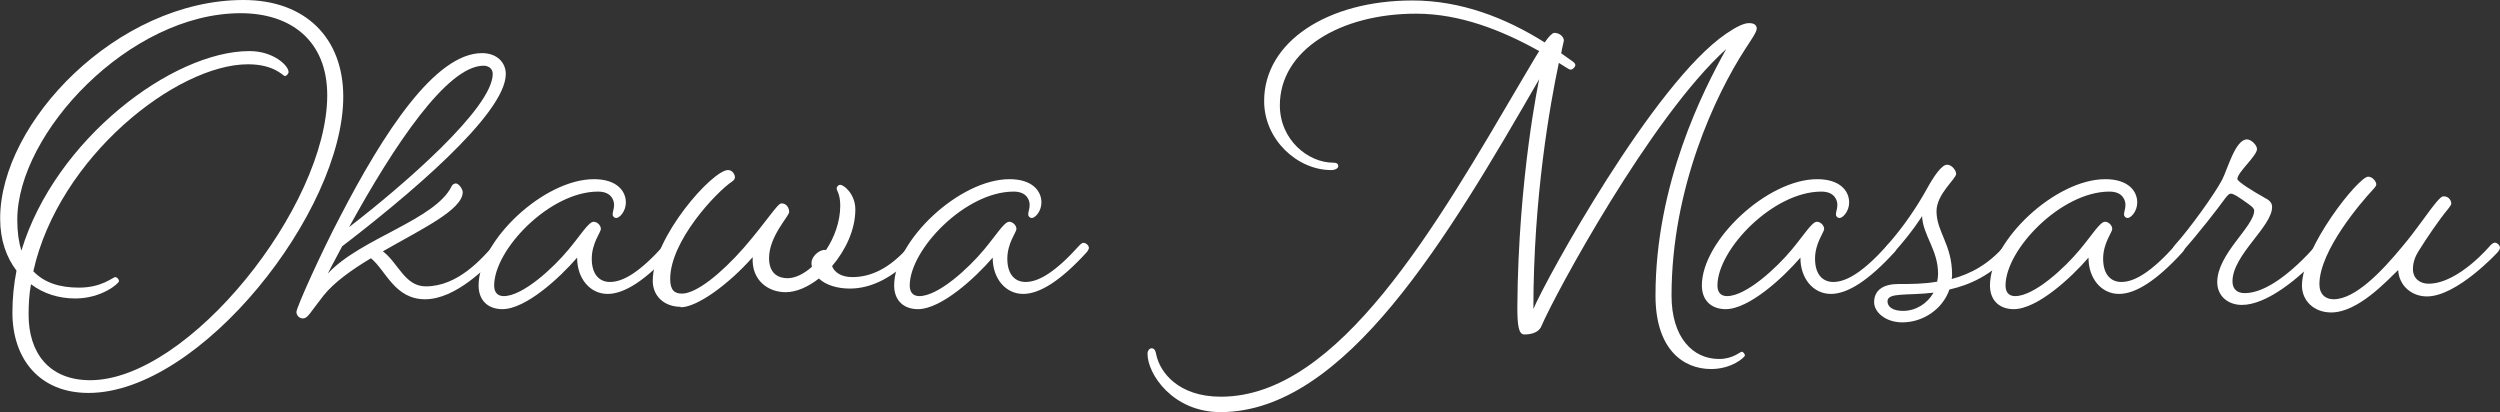 <?xml version="1.0" encoding="UTF-8"?>
<svg id="_レイヤー_2" data-name="レイヤー 2" xmlns="http://www.w3.org/2000/svg" viewBox="0 0 159.06 26.22">
  <rect x="0" y="0" width="159.06" height="26.22" fill="#333333" stroke="none"/>
  <defs>
    <style>
      .cls-1 {
        fill: #fff;
      }
    </style>
  </defs>
  <g id="PC">
    <g>
      <path class="cls-1" d="m21.84,6.15c0,7.31-9.08,18.85-16.21,18.85-3.13,0-4.84-2.18-4.84-5.11,0-.93.09-1.8.26-2.67-.64-.84-1.04-1.94-1.04-3.31C0,7.77,7.48,0,15.49,0c3.94,0,6.35,2.41,6.35,6.15ZM1.97,18.1c-.12.64-.15,1.28-.15,1.94,0,2.35,1.25,4.15,3.92,4.15,6.27,0,15.08-11.08,15.08-18.13,0-3.48-2.32-5.22-5.51-5.22C8.24.84,1.1,8.47,1.1,13.98c0,.78.09,1.42.26,1.97C3.51,8.85,10.99,3.25,15.87,3.25c1.54,0,2.49.93,2.49,1.33,0,.12-.15.26-.23.26-.12,0-.67-.75-2.35-.75-4.53,0-12.04,5.89-13.66,13.17.7.73,1.68,1.04,2.9,1.04,1.48,0,2.15-.67,2.32-.67.09,0,.23.12.23.26s-1.1,1.1-2.78,1.1c-1.02,0-2-.29-2.81-.9Z"/>
      <path class="cls-1" d="m20.88,17.38c2.09-2.23,6.82-3.39,7.86-5.54.03-.09.17-.17.26-.17.2,0,.44.38.44.55,0,1.13-2.61,2.35-5.08,3.77.99.75,1.39,2.23,2.73,2.23,2.03,0,3.54-1.74,4.32-2.61,0,0,.15-.17.29-.17s.32.17.32.32c0,.12-.15.29-.15.29-.87.93-2.87,2.99-4.82,2.99s-2.49-1.83-3.45-2.61c-1.25.75-2.35,1.54-3.02,2.38-.87,1.1-.99,1.45-1.31,1.45-.23,0-.41-.2-.41-.41,0-.29,1.6-3.83,2.76-6.03,2.78-5.37,6.06-10.44,9.05-10.44.93,0,1.51.58,1.51,1.33,0,2.58-6.44,7.92-10.41,10.96-.61,1.13-.9,1.71-.9,1.71Zm1.33-2.93c3.39-2.61,9.14-7.57,9.14-9.75,0-.35-.29-.52-.58-.52-2.32,0-5.69,5.05-8.56,10.27Z"/>
      <path class="cls-1" d="m36.72,16.39c-1.13,1.31-3.28,3.28-4.76,3.28-.87,0-1.51-.52-1.51-1.51,0-2.84,4.15-6.76,7.34-6.76,1.45,0,2.03.75,2.03,1.48,0,.58-.41.99-.61.99-.12,0-.23-.09-.23-.23,0-.2.09-.32.09-.61,0-.26-.15-.84-1.02-.84-3.07,0-6.61,3.68-6.61,5.98,0,.41.2.67.61.67,1.22,0,3.16-1.8,4.12-2.96.78-.93,1.28-1.77,1.6-1.77.23,0,.46.23.46.46,0,.2-.58.9-.58,1.89,0,1.04.52,1.48,1.16,1.48.84,0,1.91-.64,3.42-2.32,0,0,.15-.17.26-.17.17,0,.35.17.35.32,0,.12-.15.29-.15.29-1.62,1.77-2.96,2.64-4.03,2.64-1.13,0-1.94-.99-1.94-2.29Z"/>
      <path class="cls-1" d="m43.3,19.52c-1.02,0-1.77-.67-1.77-1.65,0-2.78,3.8-7.05,4.79-7.05.29,0,.44.29.44.46,0,.06-.03.17-.17.26-1.04.7-3.95,3.8-3.95,6.21,0,.73.29.93.75.93.9,0,2.47-1.25,3.92-2.9,1.51-1.74,2.15-2.84,2.41-2.84.35,0,.49.32.49.55,0,.26-1.28,1.54-1.28,2.93,0,.9.49,1.28,1.19,1.28.46,0,1.02-.26,1.54-.73-.03-.09-.03-.17-.03-.26,0-.35.44-.81.84-.81h.09c.52-.78.9-1.8.9-2.81,0-.75-.23-.96-.23-1.1,0-.09.09-.23.23-.23.23,0,.96.58.96,1.57,0,1.31-.64,2.61-1.48,3.6.15.41.61.7,1.28.7,1.13,0,2.35-.49,3.65-2,0,0,.15-.17.29-.17s.32.17.32.32c0,.12-.15.29-.15.29-1.45,1.6-2.9,2.29-4.26,2.29-.81,0-1.54-.23-1.97-.64-.7.55-1.45.87-2.12.87-1.1,0-2.18-.75-2.09-2.23-1.54,1.74-3.54,3.19-4.58,3.19Z"/>
      <path class="cls-1" d="m63.16,16.39c-1.13,1.31-3.28,3.28-4.76,3.28-.87,0-1.51-.52-1.51-1.51,0-2.84,4.15-6.76,7.34-6.76,1.45,0,2.03.75,2.03,1.48,0,.58-.41.99-.61.99-.12,0-.23-.09-.23-.23,0-.2.09-.32.09-.61,0-.26-.15-.84-1.02-.84-3.07,0-6.61,3.68-6.61,5.98,0,.41.2.67.61.67,1.22,0,3.16-1.8,4.12-2.96.78-.93,1.28-1.77,1.6-1.77.23,0,.46.23.46.46,0,.2-.58.9-.58,1.89,0,1.04.52,1.48,1.16,1.48.84,0,1.91-.64,3.42-2.32,0,0,.15-.17.26-.17.17,0,.35.17.35.32,0,.12-.15.29-.15.29-1.62,1.77-2.96,2.64-4.03,2.64-1.13,0-1.94-.99-1.94-2.29Z"/>
      <path class="cls-1" d="m85.15,10.56c0,.15-.2.26-.46.26-2.15,0-4.26-1.94-4.26-4.38C80.42,2.67,84.45.03,89.87.03c3.07,0,5.92,1.1,8.41,2.67.26-.38.49-.61.61-.61.35,0,.61.26.61.49,0,.06-.09.35-.17.81l.73.52c.09.06.17.15.17.23,0,.12-.17.29-.29.29-.09,0-.17-.06-.35-.17l-.41-.26c-.55,2.61-1.62,8.5-1.62,15.66.78-1.86,7.66-14.39,12.27-17.52.64-.44,1.13-.67,1.45-.67.38,0,.49.17.49.35,0,.23-.38.75-.75,1.33-1.86,2.87-4.67,8.79-4.67,15.66,0,2.67,1.36,4.03,3.02,4.03.9,0,1.33-.46,1.45-.46.09,0,.2.15.2.23,0,.12-.84.87-2.15.87-1.8,0-3.54-1.28-3.54-4.67,0-7.14,3.05-13.08,4.5-15.69-4.79,4.32-10.88,15.58-11.75,17.61-.17.44-.67.55-1.1.55-.38,0-.44-.67-.44-1.77.06-8.27,1.39-14.47,1.39-14.47-5.8,10.04-12.33,21.18-20.28,21.18-3.02,0-4.64-2.41-4.64-3.71,0-.2.12-.35.26-.35.2,0,.26.2.29.38.23,1.13,1.39,2.7,4.12,2.7,7.51,0,13.72-10.91,19.12-20.1.44-.73.81-1.39,1.13-1.89-2.38-1.33-5.05-2.38-7.83-2.38-4.84,0-8.67,2.32-8.67,5.83,0,2.2,1.8,3.65,3.39,3.65.29,0,.32.12.32.2Z"/>
      <path class="cls-1" d="m114.55,16.39c-1.13,1.31-3.28,3.28-4.76,3.28-.87,0-1.51-.52-1.51-1.51,0-2.84,4.15-6.76,7.34-6.76,1.45,0,2.03.75,2.03,1.48,0,.58-.41.99-.61.99-.12,0-.23-.09-.23-.23,0-.2.09-.32.09-.61,0-.26-.15-.84-1.02-.84-3.07,0-6.61,3.68-6.61,5.98,0,.41.2.67.61.67,1.22,0,3.16-1.8,4.12-2.96.78-.93,1.28-1.77,1.6-1.77.23,0,.46.23.46.46,0,.2-.58.9-.58,1.89,0,1.04.52,1.48,1.16,1.48.84,0,1.91-.64,3.42-2.32,0,0,.15-.17.26-.17.17,0,.35.17.35.32,0,.12-.15.29-.15.29-1.62,1.77-2.96,2.64-4.03,2.64-1.13,0-1.94-.99-1.94-2.29Z"/>
      <path class="cls-1" d="m124.18,17.75c1.19-.32,2.35-.93,3.39-2.15,0,0,.15-.17.26-.17.17,0,.35.17.35.32,0,.12-.15.29-.15.29-1.28,1.45-2.7,2.09-4,2.38-.44,1.28-1.71,2.09-2.99,2.09-1.1,0-1.8-.67-1.8-1.28,0-.81.64-1.16,1.54-1.16.81,0,1.62,0,2.47-.15.03-.15.06-.32.06-.49,0-1.54-.96-2.44-1.02-3.68,0,0-.58.96-1.77,2.29,0,0-.15.15-.29.15-.17,0-.32-.17-.32-.29s.15-.29.15-.29c1.1-1.22,1.97-2.58,2.49-3.51.49-.9.99-1.62,1.33-1.62.32,0,.58.38.58.58,0,.32-1.25,1.28-1.25,2.38,0,1.31.99,2.12.99,4.03,0,.12,0,.2-.03.29Zm-1.16.87c-1.68.2-2.93-.03-2.93.55,0,.32.29.61.99.61.81,0,1.54-.46,1.94-1.16Z"/>
      <path class="cls-1" d="m132.88,16.39c-1.13,1.31-3.28,3.28-4.76,3.28-.87,0-1.51-.52-1.51-1.51,0-2.84,4.15-6.76,7.34-6.76,1.45,0,2.03.75,2.03,1.48,0,.58-.41.99-.61.99-.12,0-.23-.09-.23-.23,0-.2.09-.32.09-.61,0-.26-.15-.84-1.02-.84-3.07,0-6.61,3.68-6.61,5.98,0,.41.2.67.61.67,1.22,0,3.16-1.8,4.12-2.96.78-.93,1.28-1.77,1.6-1.77.23,0,.46.23.46.46,0,.2-.58.9-.58,1.89,0,1.04.52,1.48,1.16,1.48.84,0,1.91-.64,3.42-2.32,0,0,.15-.17.26-.17.17,0,.35.17.35.32,0,.12-.15.29-.15.29-1.62,1.77-2.96,2.64-4.03,2.64-1.13,0-1.94-.99-1.94-2.29Z"/>
      <path class="cls-1" d="m144.04,12.56c.32.15.52.32.52.61,0,1.25-2.52,3.05-2.52,4.73,0,.52.32.75.78.75,1.36,0,3.05-1.36,4.55-3.05,0,0,.15-.17.29-.17s.32.17.32.32c0,.12-.15.29-.15.29-1.62,1.77-3.66,3.36-5.19,3.36-.87,0-1.57-.55-1.57-1.45,0-1.8,2.35-3.54,2.35-4.55,0-.15-.15-.26-.35-.41-.61-.44-.96-.67-1.13-.67-.12,0-.2.09-.38.32-.44.61-1.65,2.18-2.73,3.39,0,0-.15.15-.29.15-.17,0-.32-.17-.32-.29s.15-.29.15-.29c.99-1.1,2.55-3.28,3.02-4.18.35-.7.84-2.55,1.57-2.55.29,0,.64.38.64.61,0,.44-1.25,1.48-1.25,1.91,0,.17,1.1.84,1.68,1.16Z"/>
      <path class="cls-1" d="m155.96,12.94c0,.09-.06.17-.2.35-.58.7-1.33,1.8-1.89,2.7-.2.32-.35.7-.35,1.13,0,.61.46.93.99.93,1.91,0,3.94-2.44,3.94-2.44,0,0,.15-.17.29-.17s.32.17.32.32c0,.12-.15.29-.15.29,0,0-2.58,2.81-4.5,2.81-.96,0-1.77-.67-1.83-1.68-.7.67-2.55,2.7-4.26,2.7-1.1,0-1.86-.75-1.86-1.71,0-2.41,3.6-6.93,4.21-6.93.29,0,.52.32.52.49,0,.09-.09.2-.23.35-.7.75-3.39,3.86-3.39,6,0,.64.38.96.9.96,1.36,0,3.02-1.71,4.38-3.36.93-1.1,1.62-2.18,2.18-2.84.2-.23.32-.35.44-.35.38,0,.49.32.49.46Z"/>
    </g>
  </g>
</svg>